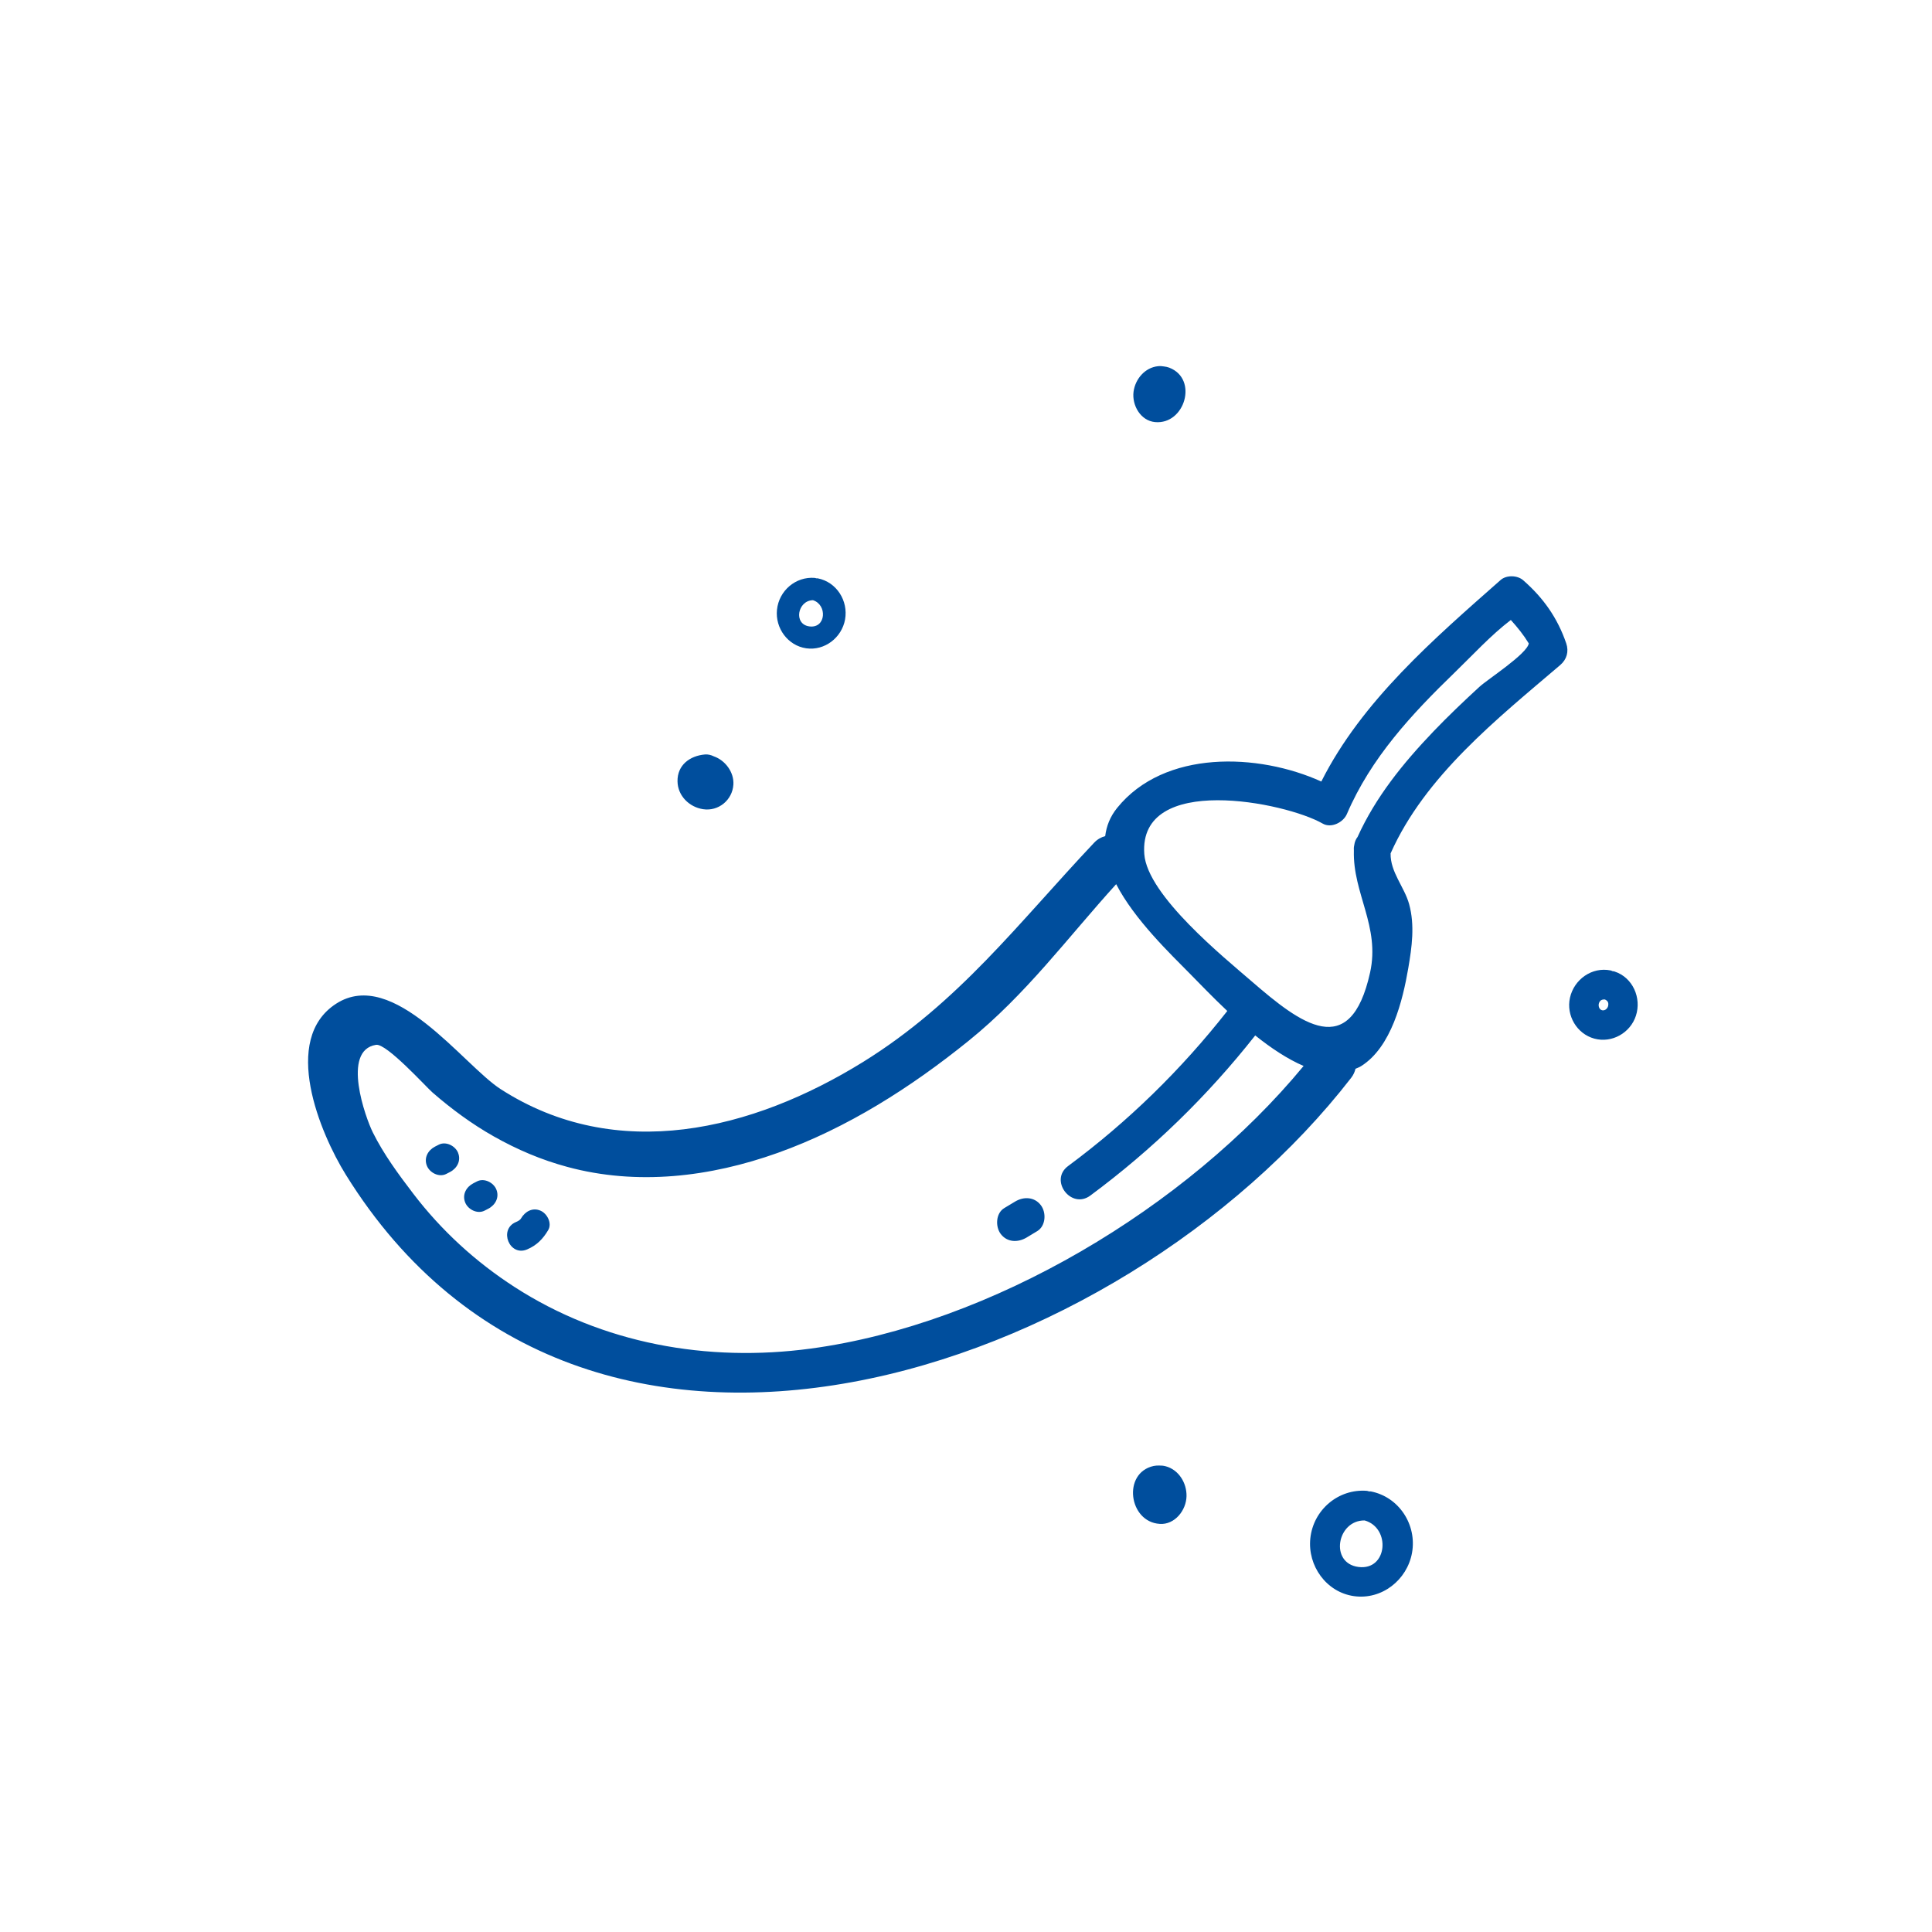 <?xml version="1.0" encoding="UTF-8"?><svg xmlns="http://www.w3.org/2000/svg" viewBox="0 0 50 50"><defs><style>.b{fill:#004e9d;}.c{mix-blend-mode:multiply;}.d{isolation:isolate;}</style></defs><g class="d"><g id="a"><g class="c"><path class="b" d="M35.317,39.349c.682,.193,.594,1.3-.159,1.204-.754-.095-.559-1.213,.159-1.204m-1.406,.465c-.074,.708,.414,1.394,1.131,1.494,.718,.101,1.375-.418,1.501-1.121,.13-.726-.336-1.446-1.065-1.589-.017-.003-.031,.002-.047,0-.019-.004-.033-.014-.054-.015-.74-.06-1.389,.492-1.466,1.23m-3.899-.374c.393,.025,.687-.353,.695-.717,.008-.343-.203-.689-.546-.777-.053-.014-.106-.018-.159-.017-.049-.001-.098,.001-.146,.011-.816,.181-.644,1.449,.157,1.499m-11.033-19.135c.019-.318-.21-.626-.507-.729-.072-.036-.151-.055-.232-.048-.385,.034-.714,.272-.707,.694,.005,.375,.304,.668,.662,.722,.399,.061,.76-.238,.784-.639m1.972-4.091c-.426-.051-.313-.671,.087-.679,.376,.118,.34,.73-.087,.679m.918-.179c.087-.484-.218-.97-.708-1.066-.013-.003-.023,.001-.035,0-.015-.003-.026-.01-.041-.011-.496-.04-.928,.333-.978,.826-.048,.474,.28,.927,.757,.996,.478,.068,.92-.276,1.005-.745m8.393-6.517c-.044-.017-.09-.026-.137-.032-.05-.008-.102-.013-.154-.007-.34,.033-.592,.332-.636,.661-.045,.348,.18,.751,.558,.786,.771,.07,1.121-1.115,.37-1.407M11.855,29.833c-.074-.179-.315-.303-.499-.209l-.098,.05c-.184,.095-.293,.294-.209,.499,.074,.18,.315,.303,.499,.209,.032-.017,.065-.034,.097-.05,.184-.095,.293-.294,.209-.499m.991,.95c-.073-.18-.315-.303-.499-.209-.033,.016-.065,.033-.097,.05-.184,.095-.293,.294-.209,.499,.073,.18,.315,.303,.499,.209,.033-.017,.065-.033,.097-.05,.184-.095,.293-.294,.209-.499m1.342,1.052c.106-.179-.027-.429-.199-.503-.206-.089-.399,.021-.503,.199-.028,.048-.086,.076-.134,.096-.453,.193-.164,.901,.29,.708,.248-.105,.411-.271,.546-.5m12.657,.026c.222-.135,.238-.478,.094-.669-.166-.221-.449-.229-.67-.094-.092,.056-.184,.112-.276,.166-.223,.132-.236,.481-.094,.67,.168,.222,.447,.226,.669,.094,.093-.055,.185-.111,.277-.167m12.721-15.208c-.052,.276-1.063,.925-1.279,1.123-.407,.374-.81,.758-1.193,1.158-.784,.821-1.491,1.692-1.96,2.727-.044,.056-.075,.127-.086,.215-.011,.049-.013,.096-.009,.141-.031,1.103,.684,1.959,.419,3.154-.512,2.31-1.798,1.321-3.062,.228-.703-.609-2.702-2.223-2.781-3.295-.154-2.109,3.654-1.344,4.616-.79,.224,.129,.535-.031,.628-.249,.622-1.451,1.676-2.584,2.796-3.667,.461-.446,.931-.961,1.446-1.353,.171,.189,.331,.387,.464,.606m-8.752,8.566c.232,.235,.564,.583,.95,.947-1.194,1.521-2.565,2.861-4.121,4.014-.495,.367,.08,1.13,.575,.764,1.607-1.19,3.033-2.576,4.269-4.145,.403,.323,.832,.61,1.252,.79-3.031,3.672-8.083,6.685-12.76,7.315-2.668,.359-5.386-.125-7.663-1.596-1.006-.65-1.893-1.462-2.619-2.414-.383-.501-.767-1.022-1.048-1.588-.181-.364-.819-2.121,.085-2.264,.27-.043,1.294,1.088,1.457,1.23,.494,.43,1.019,.817,1.59,1.14,.606,.342,1.23,.608,1.902,.789,1.808,.49,3.697,.262,5.442-.361,1.804-.644,3.458-1.701,4.942-2.9,1.486-1.199,2.558-2.663,3.821-4.056,.476,.921,1.403,1.803,1.926,2.335m9.566-8.006c.17-.145,.228-.35,.155-.563-.227-.659-.59-1.173-1.113-1.631-.149-.131-.433-.14-.584-.007-1.722,1.52-3.593,3.131-4.641,5.216-1.632-.741-4.064-.828-5.284,.683-.186,.23-.278,.477-.309,.73-.101,.026-.199,.078-.286,.17-1.963,2.08-3.504,4.14-5.981,5.675-2.856,1.769-6.371,2.642-9.381,.701-.968-.625-2.773-3.164-4.254-2.21-1.435,.924-.417,3.352,.249,4.426,6.182,9.969,20.062,5.185,26.018-2.506,.06-.078,.095-.157,.112-.235,.048-.022,.098-.038,.145-.068,.786-.493,1.078-1.699,1.222-2.538,.094-.548,.171-1.11,.022-1.654-.123-.447-.49-.831-.48-1.314,.889-2.002,2.759-3.484,4.389-4.874m1.242,8.817c-.015,.07-.079,.13-.153,.117-.077-.014-.106-.106-.088-.175,.024-.088,.086-.11,.16-.104,.061,.03,.099,.074,.08,.162m.166-.887c-.018-.006-.037-.005-.055-.009-.015-.005-.026-.015-.044-.018-.485-.1-.949,.231-1.055,.706-.102,.458,.176,.934,.63,1.058,.455,.124,.933-.147,1.077-.593,.149-.459-.08-.989-.552-1.143"/></g></g></g></svg>
